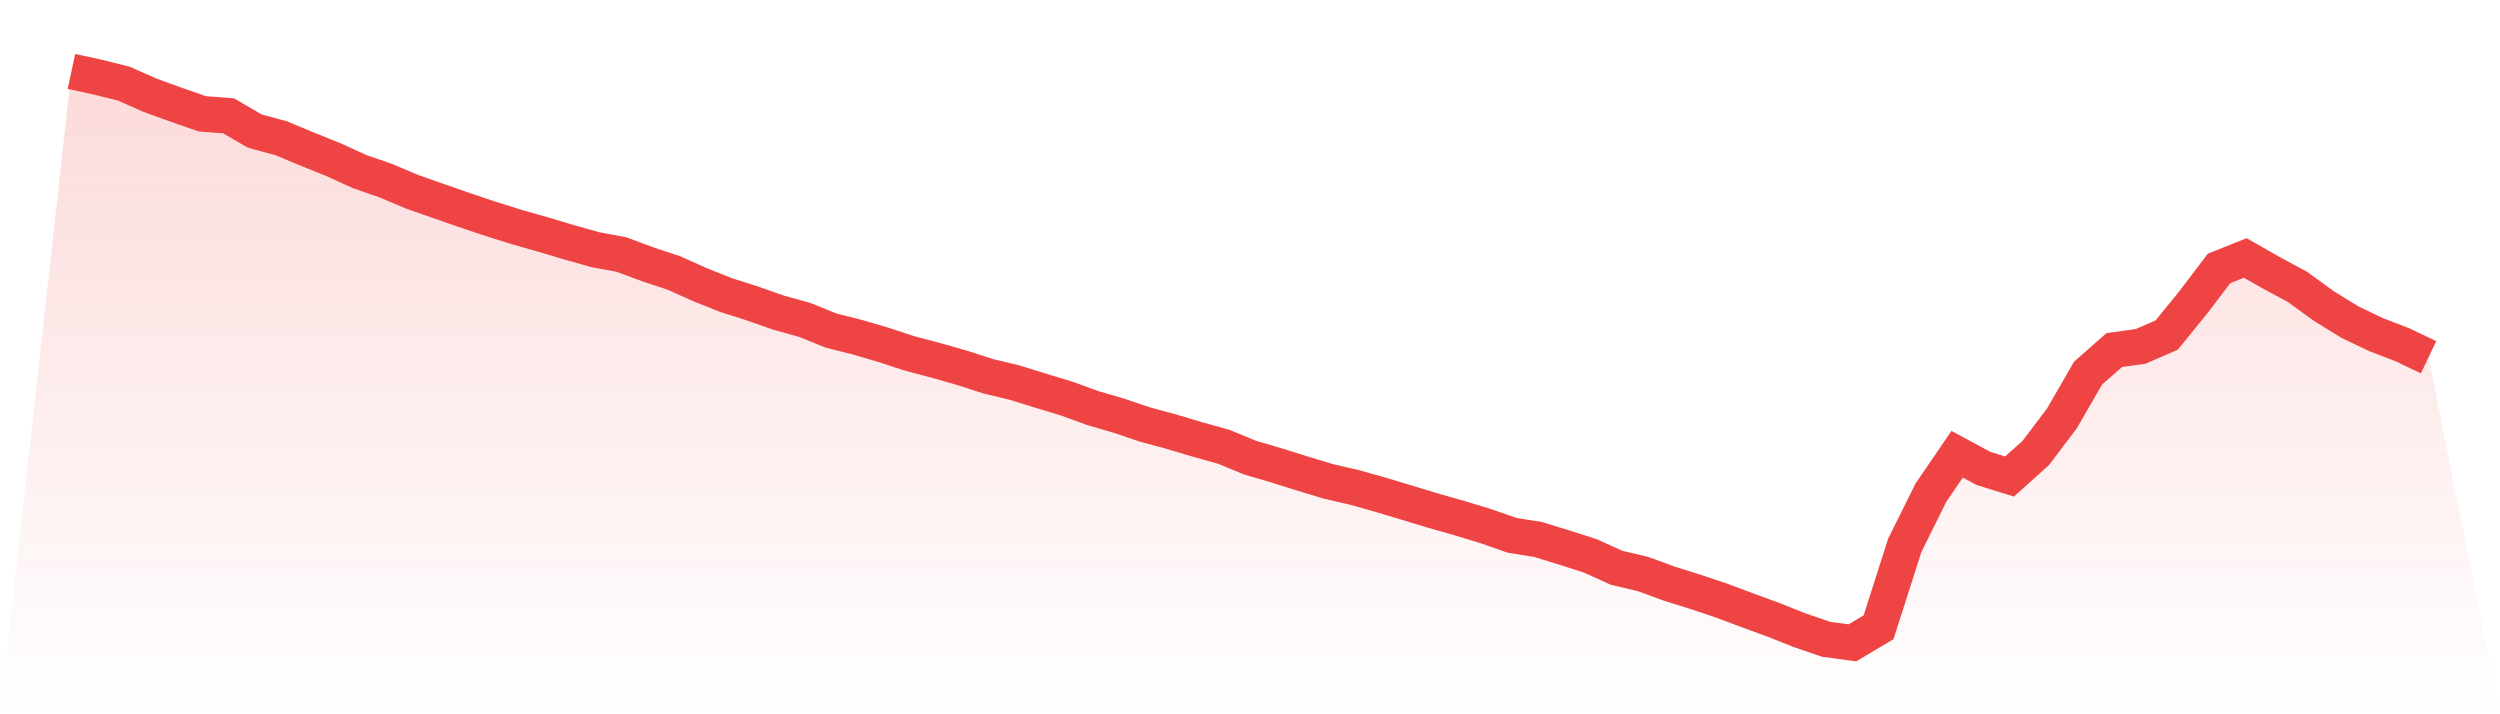 <svg viewBox="0 0 140 40" xmlns="http://www.w3.org/2000/svg">
<defs>
<linearGradient id="gradient" x1="0" x2="0" y1="0" y2="1">
<stop offset="0%" stop-color="#ef4444" stop-opacity="0.2"/>
<stop offset="100%" stop-color="#ef4444" stop-opacity="0"/>
</linearGradient>
</defs>
<path d="M4,4 L4,4 L5.467,4.318 L6.933,4.684 L8.4,5.333 L9.867,5.866 L11.333,6.374 L12.8,6.486 L14.267,7.341 L15.733,7.737 L17.2,8.348 L18.667,8.937 L20.133,9.608 L21.6,10.115 L23.067,10.735 L24.533,11.251 L26,11.762 L27.467,12.253 L28.933,12.713 L30.4,13.13 L31.867,13.569 L33.333,13.981 L34.8,14.252 L36.267,14.799 L37.733,15.285 L39.2,15.942 L40.667,16.527 L42.133,16.992 L43.6,17.508 L45.067,17.916 L46.533,18.51 L48,18.88 L49.467,19.31 L50.933,19.791 L52.4,20.178 L53.867,20.596 L55.333,21.069 L56.8,21.421 L58.267,21.877 L59.733,22.32 L61.2,22.853 L62.667,23.283 L64.133,23.778 L65.6,24.174 L67.067,24.612 L68.533,25.021 L70,25.627 L71.467,26.057 L72.933,26.517 L74.4,26.96 L75.867,27.3 L77.333,27.713 L78.8,28.156 L80.267,28.599 L81.733,29.016 L83.2,29.463 L84.667,29.975 L86.133,30.212 L87.6,30.663 L89.067,31.132 L90.533,31.798 L92,32.142 L93.467,32.68 L94.933,33.14 L96.4,33.63 L97.867,34.181 L99.333,34.718 L100.8,35.299 L102.267,35.802 L103.733,36 L105.2,35.127 L106.667,30.538 L108.133,27.584 L109.6,25.438 L111.067,26.229 L112.533,26.685 L114,25.369 L115.467,23.43 L116.933,20.892 L118.4,19.602 L119.867,19.4 L121.333,18.764 L122.8,16.962 L124.267,15.031 L125.733,14.446 L127.2,15.28 L128.667,16.071 L130.133,17.138 L131.6,18.041 L133.067,18.742 L134.533,19.305 L136,20.006 L140,40 L0,40 z" fill="url(#gradient)"/>
<path d="M4,4 L4,4 L5.467,4.318 L6.933,4.684 L8.4,5.333 L9.867,5.866 L11.333,6.374 L12.8,6.486 L14.267,7.341 L15.733,7.737 L17.2,8.348 L18.667,8.937 L20.133,9.608 L21.6,10.115 L23.067,10.735 L24.533,11.251 L26,11.762 L27.467,12.253 L28.933,12.713 L30.4,13.13 L31.867,13.569 L33.333,13.981 L34.8,14.252 L36.267,14.799 L37.733,15.285 L39.2,15.942 L40.667,16.527 L42.133,16.992 L43.6,17.508 L45.067,17.916 L46.533,18.51 L48,18.88 L49.467,19.31 L50.933,19.791 L52.4,20.178 L53.867,20.596 L55.333,21.069 L56.8,21.421 L58.267,21.877 L59.733,22.32 L61.2,22.853 L62.667,23.283 L64.133,23.778 L65.6,24.174 L67.067,24.612 L68.533,25.021 L70,25.627 L71.467,26.057 L72.933,26.517 L74.4,26.96 L75.867,27.3 L77.333,27.713 L78.8,28.156 L80.267,28.599 L81.733,29.016 L83.2,29.463 L84.667,29.975 L86.133,30.212 L87.6,30.663 L89.067,31.132 L90.533,31.798 L92,32.142 L93.467,32.68 L94.933,33.14 L96.4,33.63 L97.867,34.181 L99.333,34.718 L100.8,35.299 L102.267,35.802 L103.733,36 L105.2,35.127 L106.667,30.538 L108.133,27.584 L109.6,25.438 L111.067,26.229 L112.533,26.685 L114,25.369 L115.467,23.43 L116.933,20.892 L118.4,19.602 L119.867,19.4 L121.333,18.764 L122.8,16.962 L124.267,15.031 L125.733,14.446 L127.2,15.28 L128.667,16.071 L130.133,17.138 L131.6,18.041 L133.067,18.742 L134.533,19.305 L136,20.006" fill="none" stroke="#ef4444" stroke-width="2"/>
</svg>
